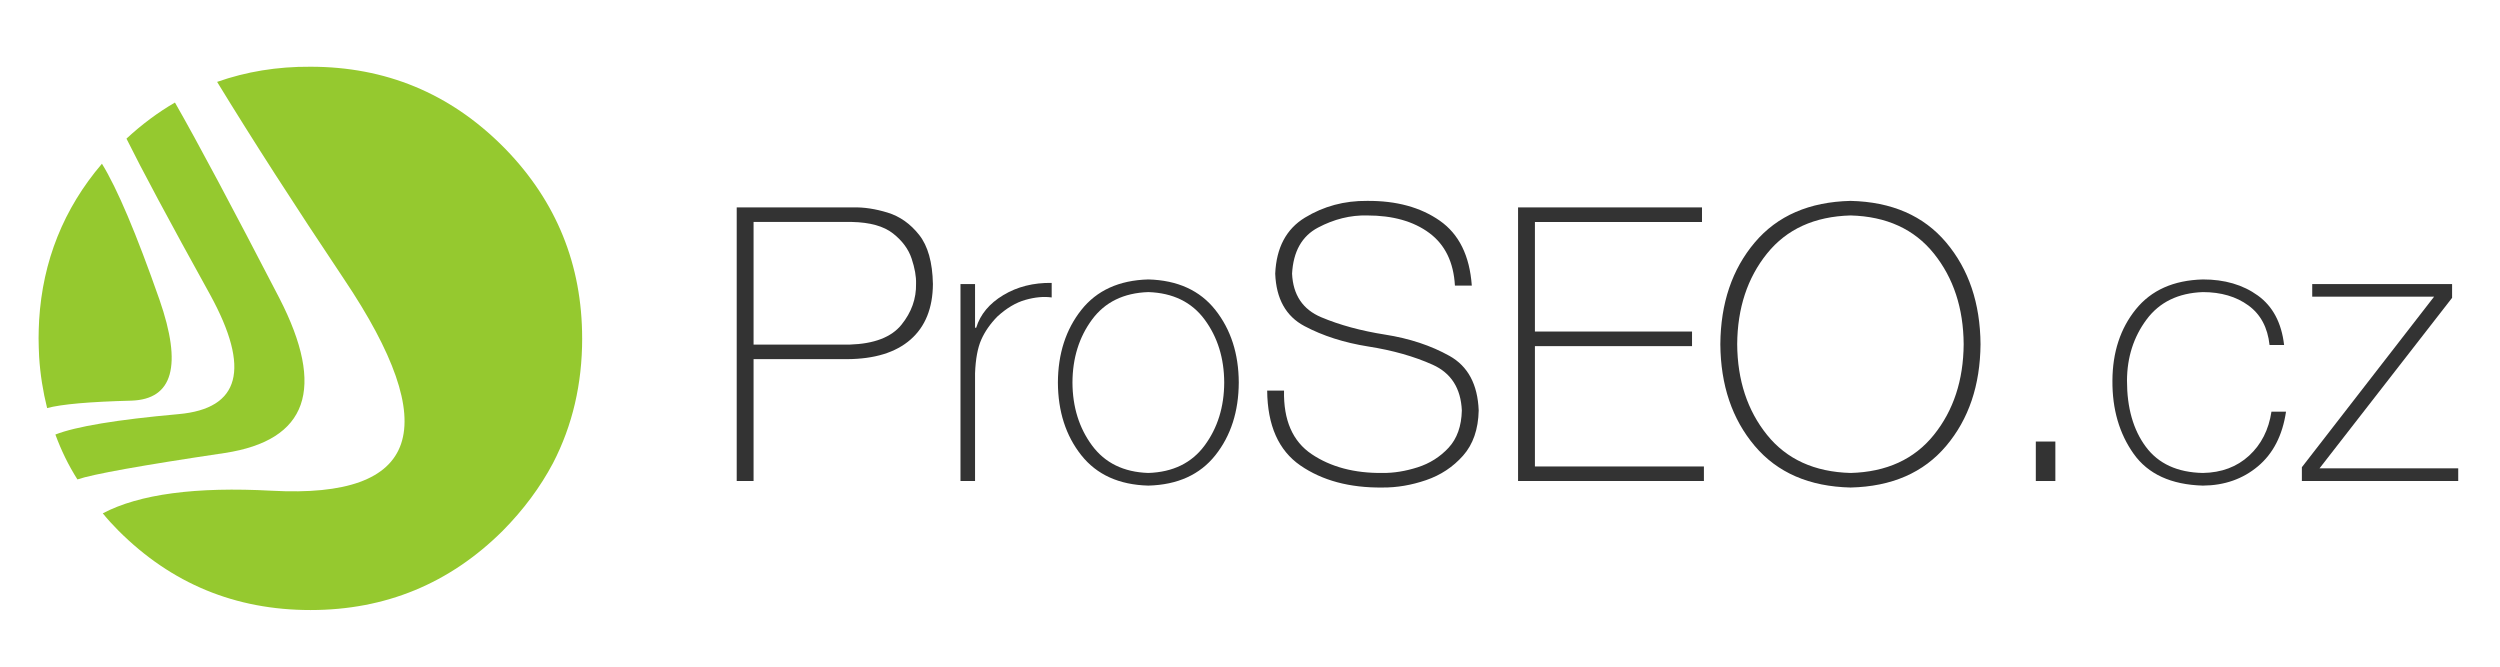 <?xml version="1.0" encoding="UTF-8" standalone="no"?>
<!-- Created with Inkscape (http://www.inkscape.org/) -->

<svg
   xmlns:dc="http://purl.org/dc/elements/1.1/"
   xmlns:cc="http://creativecommons.org/ns#"
   xmlns:rdf="http://www.w3.org/1999/02/22-rdf-syntax-ns#"
   xmlns:svg="http://www.w3.org/2000/svg"
   xmlns="http://www.w3.org/2000/svg"
   xmlns:sodipodi="http://sodipodi.sourceforge.net/DTD/sodipodi-0.dtd"
   xmlns:inkscape="http://www.inkscape.org/namespaces/inkscape"
   width="150"
   height="40"
   id="svg2"
   inkscape:label="Pozadí"
   version="1.1"
   inkscape:version="0.48.4 r9939"
   sodipodi:docname="Nový dokument 2">
  <defs
     id="defs3026" />
  <sodipodi:namedview
     id="base"
     pagecolor="#ffffff"
     bordercolor="#666666"
     borderopacity="1.0"
     inkscape:pageopacity="0.0"
     inkscape:pageshadow="2"
     inkscape:zoom="1.979899"
     inkscape:cx="49.763715"
     inkscape:cy="121.69321"
     inkscape:document-units="px"
     inkscape:current-layer="layer1"
     showgrid="false"
     inkscape:window-width="1680"
     inkscape:window-height="993"
     inkscape:window-x="-4"
     inkscape:window-y="-4"
     inkscape:window-maximized="1" />
  <g
     inkscape:label="Vrstva 1"
     inkscape:groupmode="layer"
     id="layer1"
     transform="translate(0,-1012.362)">
    <path
       id="path2996"
       style="fill:#95c92f;fill-opacity:1;fill-rule:nonzero;stroke:none"
       d="m 2.348,1031.573 c -0.018,0.364 -0.033,0.727 -0.033,1.091 0,0.364 0.018,0.727 0.033,1.108 0.066,1.058 0.231,2.083 0.479,3.075 0.859,-0.232 2.546,-0.381 5.058,-0.446 2.496,-0.083 3.058,-2.099 1.686,-6.05 -1.389,-3.967 -2.546,-6.695 -3.455,-8.166 -2.298,2.695 -3.554,5.835 -3.769,9.389"
       inkscape:connector-curvature="0" />
    <path
       id="path2998"
       style="fill:#95c92f;fill-opacity:1;fill-rule:nonzero;stroke:none"
       d="m 7.588,1020.68 c 0.893,1.802 2.562,4.926 5.025,9.373 2.43,4.447 1.802,6.827 -1.901,7.157 -3.703,0.331 -6.166,0.744 -7.389,1.224 0.347,0.942 0.777,1.835 1.322,2.694 0.909,-0.314 3.851,-0.843 8.844,-1.587 4.976,-0.76 6.067,-3.852 3.273,-9.29 -2.81,-5.422 -4.893,-9.34 -6.265,-11.737 -1.025,0.595 -2,1.323 -2.909,2.166"
       inkscape:connector-curvature="0" />
    <path
       id="path3000"
       style="fill:#95c92f;fill-opacity:1;fill-rule:nonzero;stroke:none"
       d="m 34.929,1032.665 c 0,-4.413 -1.537,-8.199 -4.595,-11.356 -0.05,-0.05 -0.116,-0.116 -0.165,-0.166 -3.19,-3.19 -7.042,-4.777 -11.538,-4.777 -2,-0.014 -3.868,0.298 -5.604,0.909 2.132,3.488 4.662,7.422 7.604,11.819 6.017,8.959 4.579,13.191 -4.314,12.712 -4.562,-0.248 -7.951,0.198 -10.15,1.356 0.281,0.347 0.595,0.694 0.942,1.041 3.174,3.174 7.009,4.761 11.522,4.761 4.496,0 8.348,-1.587 11.538,-4.761 1.24,-1.256 2.248,-2.612 3.009,-4.05 1.173,-2.264 1.752,-4.761 1.752,-7.488"
       inkscape:connector-curvature="0" />
    <g
       transform="matrix(0.331,0,0,0.331,-66.174,1117.609)"
       style="font-size:11.997px"
       id="text3004">
      <path
         d="m 333.464,-230.775 3.056,0 0,-22.089 16.949,0 c 4.994,-0.025 8.829,-1.208 11.505,-3.551 2.676,-2.343 4.027,-5.697 4.055,-10.063 -0.074,-3.933 -0.906,-6.903 -2.496,-8.912 -1.59,-2.008 -3.492,-3.353 -5.706,-4.034 -2.215,-0.681 -4.297,-0.996 -6.247,-0.947 l -21.117,0 z m 3.056,-46.957 17.852,0 c 3.27,0.07 5.744,0.764 7.422,2.081 1.678,1.318 2.804,2.84 3.378,4.567 0.574,1.727 0.841,3.239 0.8,4.536 0.059,2.709 -0.823,5.192 -2.648,7.45 -1.825,2.258 -4.948,3.456 -9.369,3.595 l -17.435,0 z"
         style="font-size:69.464px;font-variant:normal;writing-mode:lr-tb;fill:#333333;fill-opacity:1;fill-rule:nonzero;stroke:none;font-family:HelveticaNeueLT Pro 35 Th;-inkscape-font-specification:HelveticaNeueLTPro-Th"
         id="path2995"
         inkscape:connector-curvature="0" />
      <path
         d="m 376.667,-266.479 -2.64,0 0,35.704 2.64,0 0,-19.519 c 0.098,-2.595 0.475,-4.629 1.129,-6.104 0.654,-1.475 1.621,-2.867 2.9,-4.176 1.666,-1.534 3.37,-2.547 5.114,-3.039 1.744,-0.492 3.327,-0.637 4.75,-0.434 l 0,-2.64 c -3.314,-0.048 -6.237,0.69 -8.77,2.214 -2.533,1.524 -4.171,3.495 -4.915,5.913 l -0.208,0 z"
         style="font-size:69.464px;font-variant:normal;writing-mode:lr-tb;fill:#333333;fill-opacity:1;fill-rule:nonzero;stroke:none;font-family:HelveticaNeueLT Pro 35 Th;-inkscape-font-specification:HelveticaNeueLTPro-Th"
         id="path2997"
         inkscape:connector-curvature="0" />
      <path
         d="m 394.325,-248.627 c 0.017,-4.421 1.198,-8.221 3.543,-11.401 2.344,-3.179 5.748,-4.844 10.211,-4.993 4.463,0.149 7.867,1.813 10.211,4.993 2.344,3.179 3.525,6.98 3.543,11.401 -0.017,4.421 -1.198,8.221 -3.543,11.401 -2.344,3.179 -5.748,4.844 -10.211,4.993 -4.463,-0.149 -7.867,-1.813 -10.211,-4.993 -2.344,-3.179 -3.525,-6.98 -3.543,-11.401 z m -2.64,0 c 0.023,5.246 1.436,9.637 4.237,13.172 2.802,3.535 6.854,5.373 12.156,5.514 5.302,-0.14 9.354,-1.978 12.156,-5.514 2.802,-3.535 4.214,-7.926 4.237,-13.172 -0.023,-5.215 -1.436,-9.597 -4.237,-13.146 -2.802,-3.548 -6.854,-5.395 -12.156,-5.54 -5.302,0.145 -9.354,1.991 -12.156,5.54 -2.802,3.548 -4.214,7.93 -4.237,13.146 z"
         style="font-size:69.464px;font-variant:normal;writing-mode:lr-tb;fill:#333333;fill-opacity:1;fill-rule:nonzero;stroke:none;font-family:HelveticaNeueLT Pro 35 Th;-inkscape-font-specification:HelveticaNeueLTPro-Th"
         id="path2999"
         inkscape:connector-curvature="0" />
      <path
         d="m 466.713,-266.201 c -0.386,-5.411 -2.323,-9.333 -5.809,-11.765 -3.486,-2.433 -7.871,-3.628 -13.155,-3.586 -4.129,-0.045 -7.888,0.965 -11.279,3.03 -3.391,2.065 -5.188,5.454 -5.392,10.168 0.178,4.548 1.941,7.712 5.288,9.49 3.347,1.779 7.211,3.014 11.592,3.708 4.414,0.692 8.298,1.792 11.652,3.299 3.354,1.508 5.12,4.275 5.297,8.301 -0.068,2.851 -0.873,5.106 -2.416,6.764 -1.542,1.658 -3.413,2.837 -5.611,3.537 -2.198,0.701 -4.316,1.041 -6.352,1.021 -5.094,0.055 -9.372,-1.08 -12.833,-3.404 -3.462,-2.324 -5.134,-6.168 -5.019,-11.531 l -3.056,0 c 0.055,6.324 2.064,10.851 6.026,13.58 3.962,2.729 8.923,4.061 14.882,3.994 2.599,0.018 5.227,-0.427 7.885,-1.335 2.658,-0.908 4.895,-2.387 6.712,-4.438 1.817,-2.05 2.763,-4.78 2.838,-8.189 -0.177,-4.723 -1.942,-8.023 -5.297,-9.898 -3.355,-1.875 -7.239,-3.161 -11.652,-3.855 -4.381,-0.69 -8.244,-1.741 -11.592,-3.152 -3.347,-1.411 -5.11,-4.042 -5.288,-7.893 0.216,-4.026 1.781,-6.81 4.697,-8.353 2.916,-1.543 5.888,-2.278 8.917,-2.205 4.653,5e-5 8.406,1.059 11.262,3.178 2.855,2.119 4.404,5.297 4.645,9.534 z"
         style="font-size:69.464px;font-variant:normal;writing-mode:lr-tb;fill:#333333;fill-opacity:1;fill-rule:nonzero;stroke:none;font-family:HelveticaNeueLT Pro 35 Th;-inkscape-font-specification:HelveticaNeueLTPro-Th"
         id="path3001"
         inkscape:connector-curvature="0" />
      <path
         d="m 478.154,-233.414 0,-21.811 28.48,0 0,-2.64 -28.48,0 0,-19.866 30.286,0 0,-2.64 -33.342,0 0,49.597 33.69,0 0,-2.64 z"
         style="font-size:69.464px;font-variant:normal;writing-mode:lr-tb;fill:#333333;fill-opacity:1;fill-rule:nonzero;stroke:none;font-family:HelveticaNeueLT Pro 35 Th;-inkscape-font-specification:HelveticaNeueLTPro-Th"
         id="path3003"
         inkscape:connector-curvature="0" />
      <path
         d="m 514.82,-255.573 c 0.045,-6.534 1.848,-12.013 5.409,-16.437 3.561,-4.424 8.612,-6.725 15.152,-6.903 6.506,0.178 11.537,2.479 15.091,6.903 3.554,4.424 5.354,9.903 5.401,16.437 -0.046,6.534 -1.847,12.013 -5.401,16.437 -3.554,4.424 -8.584,6.725 -15.091,6.903 -6.54,-0.178 -11.59,-2.479 -15.152,-6.903 -3.561,-4.424 -5.365,-9.903 -5.409,-16.437 z m 44.109,0 c -0.057,-7.434 -2.132,-13.579 -6.226,-18.434 -4.094,-4.855 -9.868,-7.37 -17.322,-7.545 -7.488,0.175 -13.282,2.69 -17.383,7.545 -4.101,4.855 -6.179,11 -6.234,18.434 0.055,7.434 2.133,13.579 6.234,18.434 4.101,4.855 9.896,7.37 17.383,7.545 7.454,-0.175 13.228,-2.69 17.322,-7.545 4.094,-4.855 6.169,-11 6.226,-18.434 z"
         style="font-size:69.464px;font-variant:normal;writing-mode:lr-tb;fill:#333333;fill-opacity:1;fill-rule:nonzero;stroke:none;font-family:HelveticaNeueLT Pro 35 Th;-inkscape-font-specification:HelveticaNeueLTPro-Th"
         id="path3005"
         inkscape:connector-curvature="0" />
      <path
         d="m 572.494,-230.775 0,-7.155 -3.543,0 0,7.155 z"
         style="font-size:69.464px;font-variant:normal;writing-mode:lr-tb;fill:#333333;fill-opacity:1;fill-rule:nonzero;stroke:none;font-family:HelveticaNeueLT Pro 35 Th;-inkscape-font-specification:HelveticaNeueLTPro-Th"
         id="path3007"
         inkscape:connector-curvature="0" />
      <path
         d="m 613.958,-255.434 c -0.466,-4.02 -2.052,-7.007 -4.758,-8.961 -2.706,-1.954 -6.029,-2.926 -9.968,-2.917 -5.302,0.139 -9.354,1.945 -12.156,5.418 -2.802,3.473 -4.214,7.78 -4.237,12.92 -0.042,5.169 1.24,9.592 3.847,13.267 2.606,3.676 6.789,5.598 12.547,5.765 3.901,-0.025 7.23,-1.191 9.985,-3.499 2.755,-2.308 4.451,-5.611 5.088,-9.907 l -2.64,0 c -0.496,3.289 -1.848,5.949 -4.055,7.98 -2.207,2.03 -5,3.075 -8.379,3.135 -4.615,-0.094 -8.062,-1.677 -10.341,-4.75 -2.279,-3.072 -3.417,-7.069 -3.412,-11.991 0.017,-4.224 1.198,-7.914 3.543,-11.071 2.344,-3.156 5.748,-4.815 10.211,-4.975 3.295,0.004 6.048,0.812 8.257,2.423 2.21,1.611 3.486,3.998 3.829,7.163 z"
         style="font-size:69.464px;font-variant:normal;writing-mode:lr-tb;fill:#333333;fill-opacity:1;fill-rule:nonzero;stroke:none;font-family:HelveticaNeueLT Pro 35 Th;-inkscape-font-specification:HelveticaNeueLTPro-Th"
         id="path3009"
         inkscape:connector-curvature="0" />
      <path
         d="m 620.376,-233.067 24.034,-30.911 0,-2.501 -25.354,0 0,2.292 22.089,0 -23.965,30.911 0,2.501 28.341,0 0,-2.292 z"
         style="font-size:69.464px;font-variant:normal;writing-mode:lr-tb;fill:#333333;fill-opacity:1;fill-rule:nonzero;stroke:none;font-family:HelveticaNeueLT Pro 35 Th;-inkscape-font-specification:HelveticaNeueLTPro-Th"
         id="path3011"
         inkscape:connector-curvature="0" />
    </g>
  </g>
</svg>
